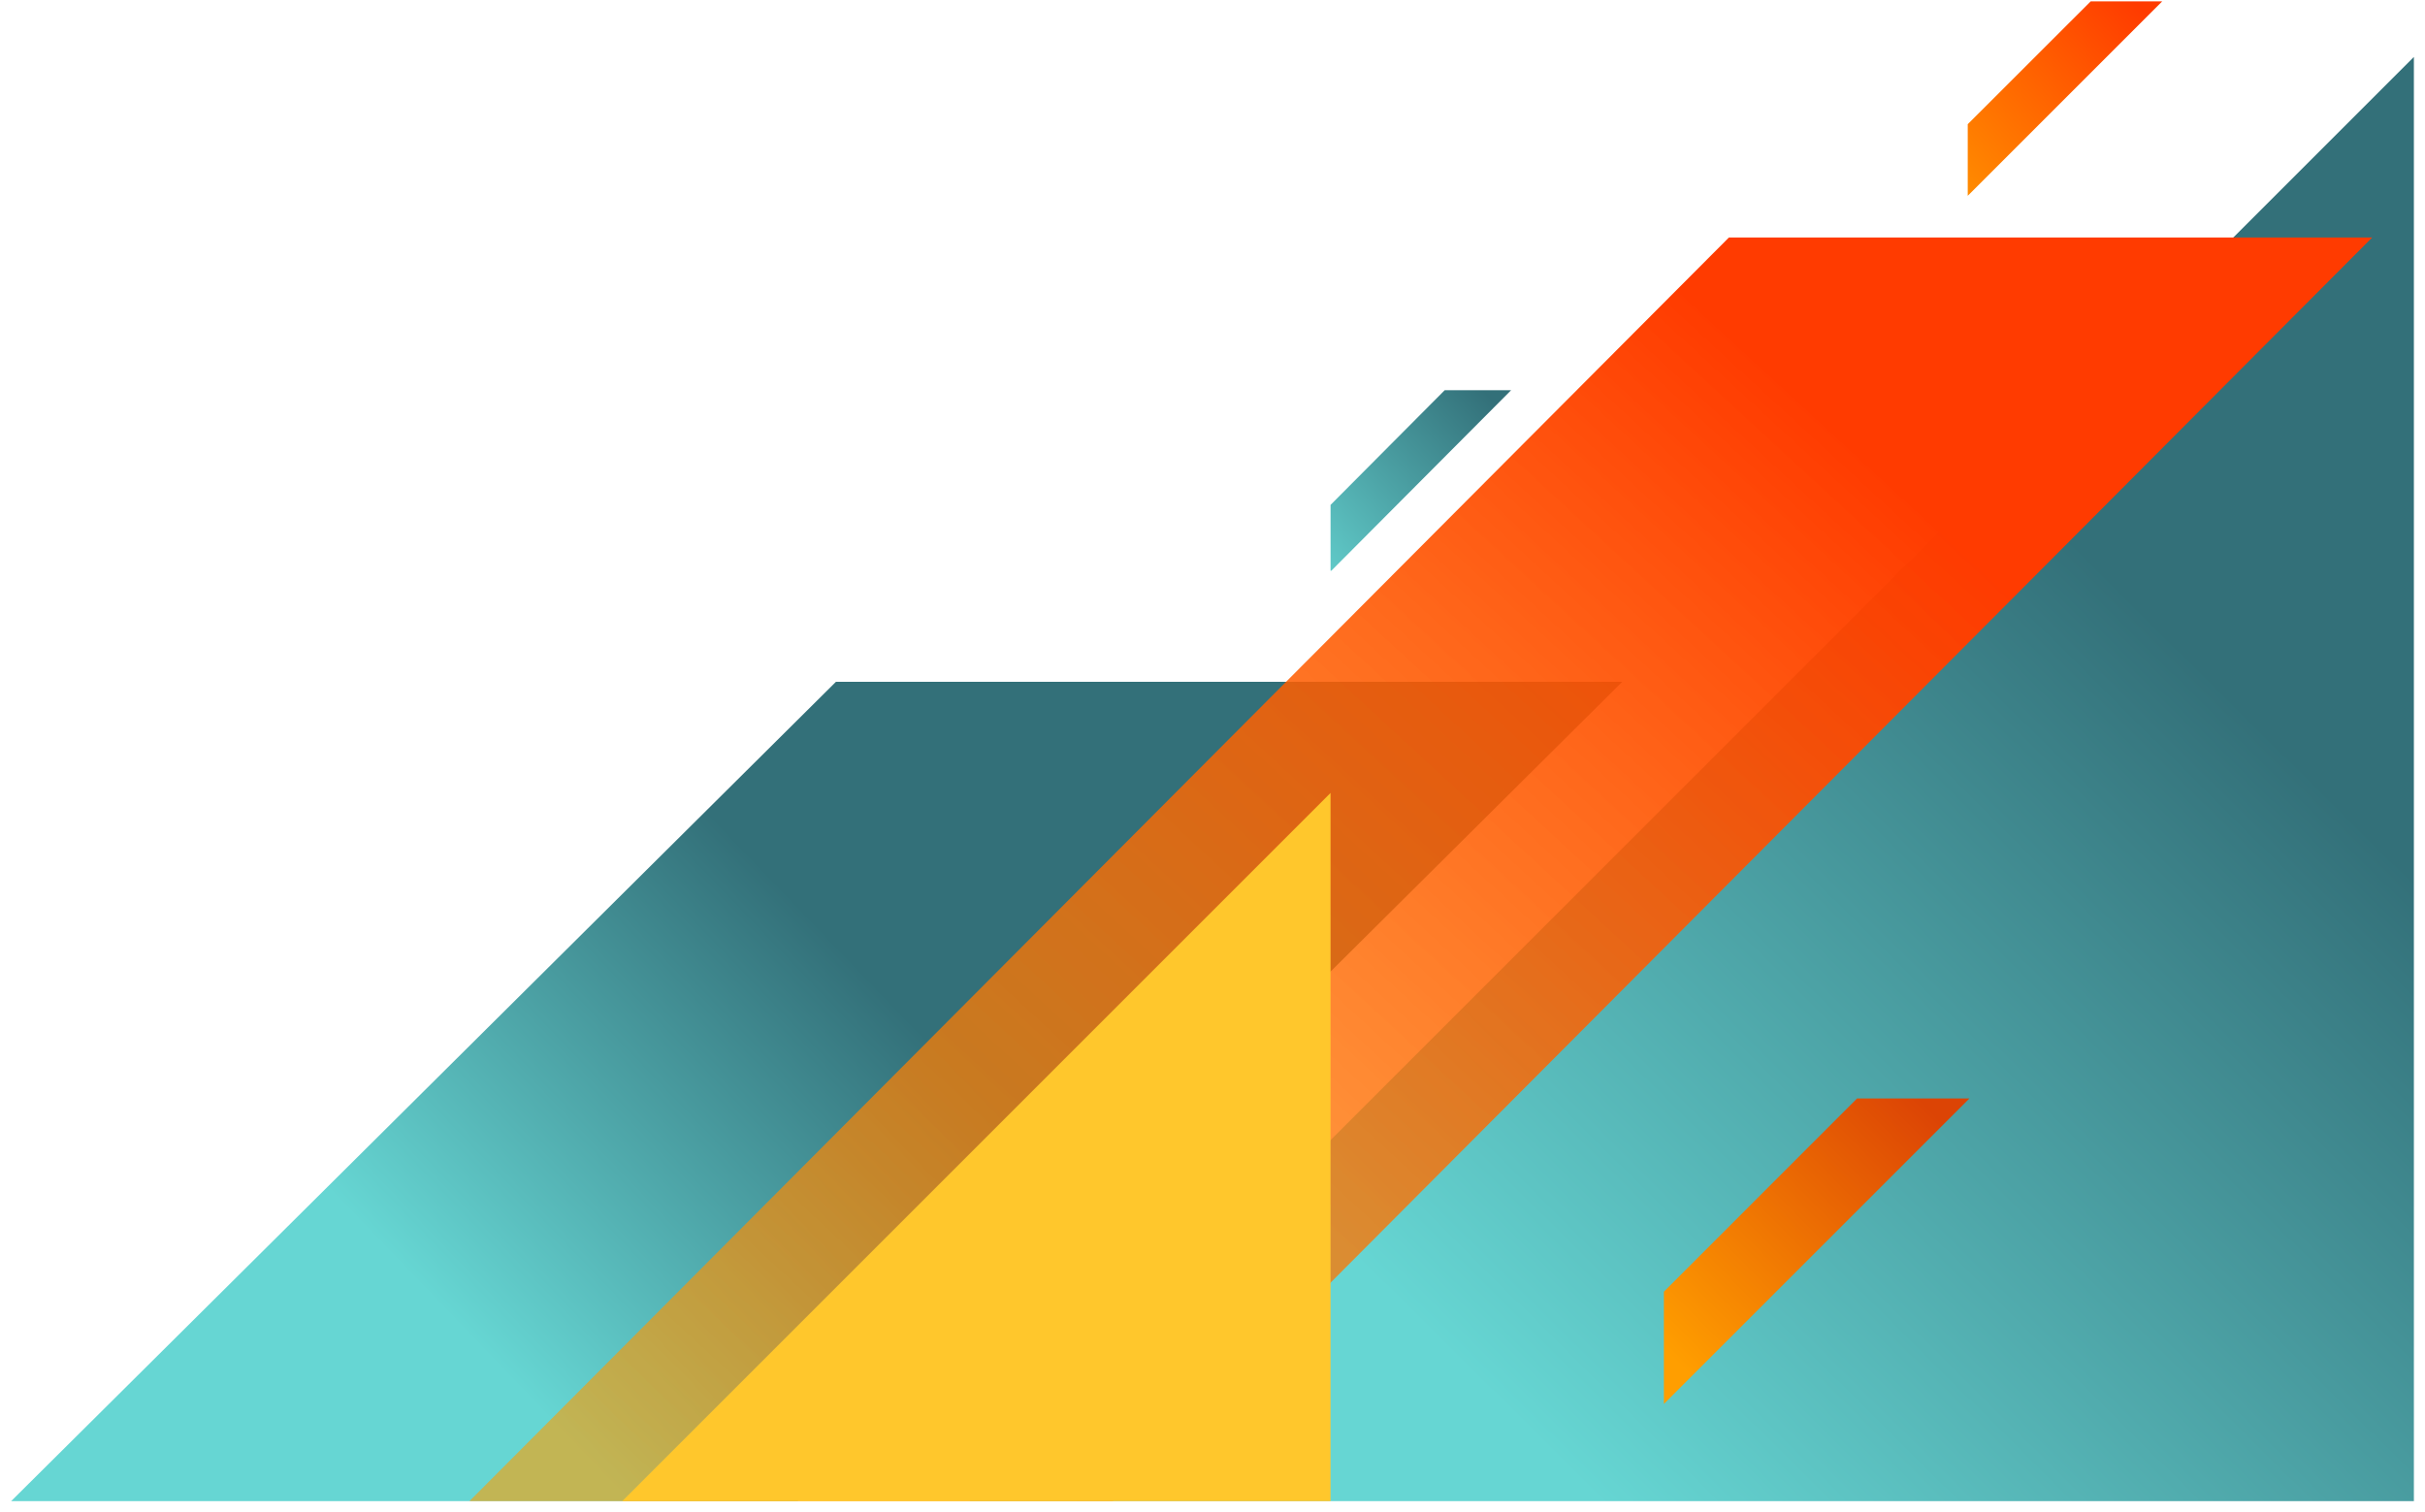 <svg width="194" height="121" viewBox="0 0 194 121" xmlns="http://www.w3.org/2000/svg">
    <defs>
        <linearGradient x1="62.935%" y1="20.438%" x2="45.101%" y2="57.533%" id="bi1bc38uta">
            <stop stop-color="#66D6D3" offset="0%"/>
            <stop stop-color="#337079" offset="100%"/>
        </linearGradient>
        <linearGradient x1="100%" y1="43.538%" x2="50%" y2="93.087%" id="szzvocdt7b">
            <stop stop-color="#66D6D3" offset="0%"/>
            <stop stop-color="#337079" offset="100%"/>
        </linearGradient>
        <linearGradient x1="100%" y1="-24.653%" x2="0%" y2="84.801%" id="t6wf6ziufc">
            <stop stop-color="#66D6D3" offset="0%"/>
            <stop stop-color="#337079" offset="100%"/>
        </linearGradient>
        <linearGradient x1="85.732%" y1="0%" x2="27.94%" y2="80.673%" id="6nq9gf5lsd">
            <stop stop-color="#FF9E00" stop-opacity=".6" offset="0%"/>
            <stop stop-color="#FF3B00" offset="100%"/>
        </linearGradient>
        <linearGradient x1="82.21%" y1="0%" x2="0%" y2="83.616%" id="hdd5mvy7qe">
            <stop stop-color="#FF9E00" offset="0%"/>
            <stop stop-color="#DC4405" offset="100%"/>
        </linearGradient>
        <linearGradient x1="108.297%" y1="-33.756%" x2="0%" y2="85.863%" id="ygbo560udf">
            <stop stop-color="#FF9E00" offset="0%"/>
            <stop stop-color="#FF3B00" offset="100%"/>
        </linearGradient>
    </defs>
    <g fill="none" fill-rule="evenodd">
        <path fill="url(#bi1bc38uta)" d="M120 0 54.444 65.984v62.905L120 62.905z" transform="matrix(0 1 1 0 .889 .111)"/>
        <path fill="url(#szzvocdt7b)" d="M4.444 192.222H120V76.667z" transform="matrix(0 1 1 0 .889 .111)"/>
        <path fill="url(#t6wf6ziufc)" d="M45.556 105.556h-5.27l-9.175 9.13V120l14.445-14.386z" transform="matrix(0 1 1 0 .889 .111)"/>
        <path fill="url(#6nq9gf5lsd)" d="M18.889 137.426v51.463L120 88.135V36.667z" transform="matrix(0 1 1 0 .889 .111)"/>
        <path fill="url(#hdd5mvy7qe)" d="m103.239 132.222-15.461 15.454v8.99l24.444-24.444z" transform="matrix(0 1 1 0 .889 .111)"/>
        <path fill="url(#ygbo560udf)" d="M9.827 156.53 0 166.364v5.721l15.556-15.555z" transform="matrix(0 1 1 0 .889 .111)"/>
        <path fill="#FFC72C" d="M106.444 63.444v56.667H49.778z"/>
    </g>
</svg>
